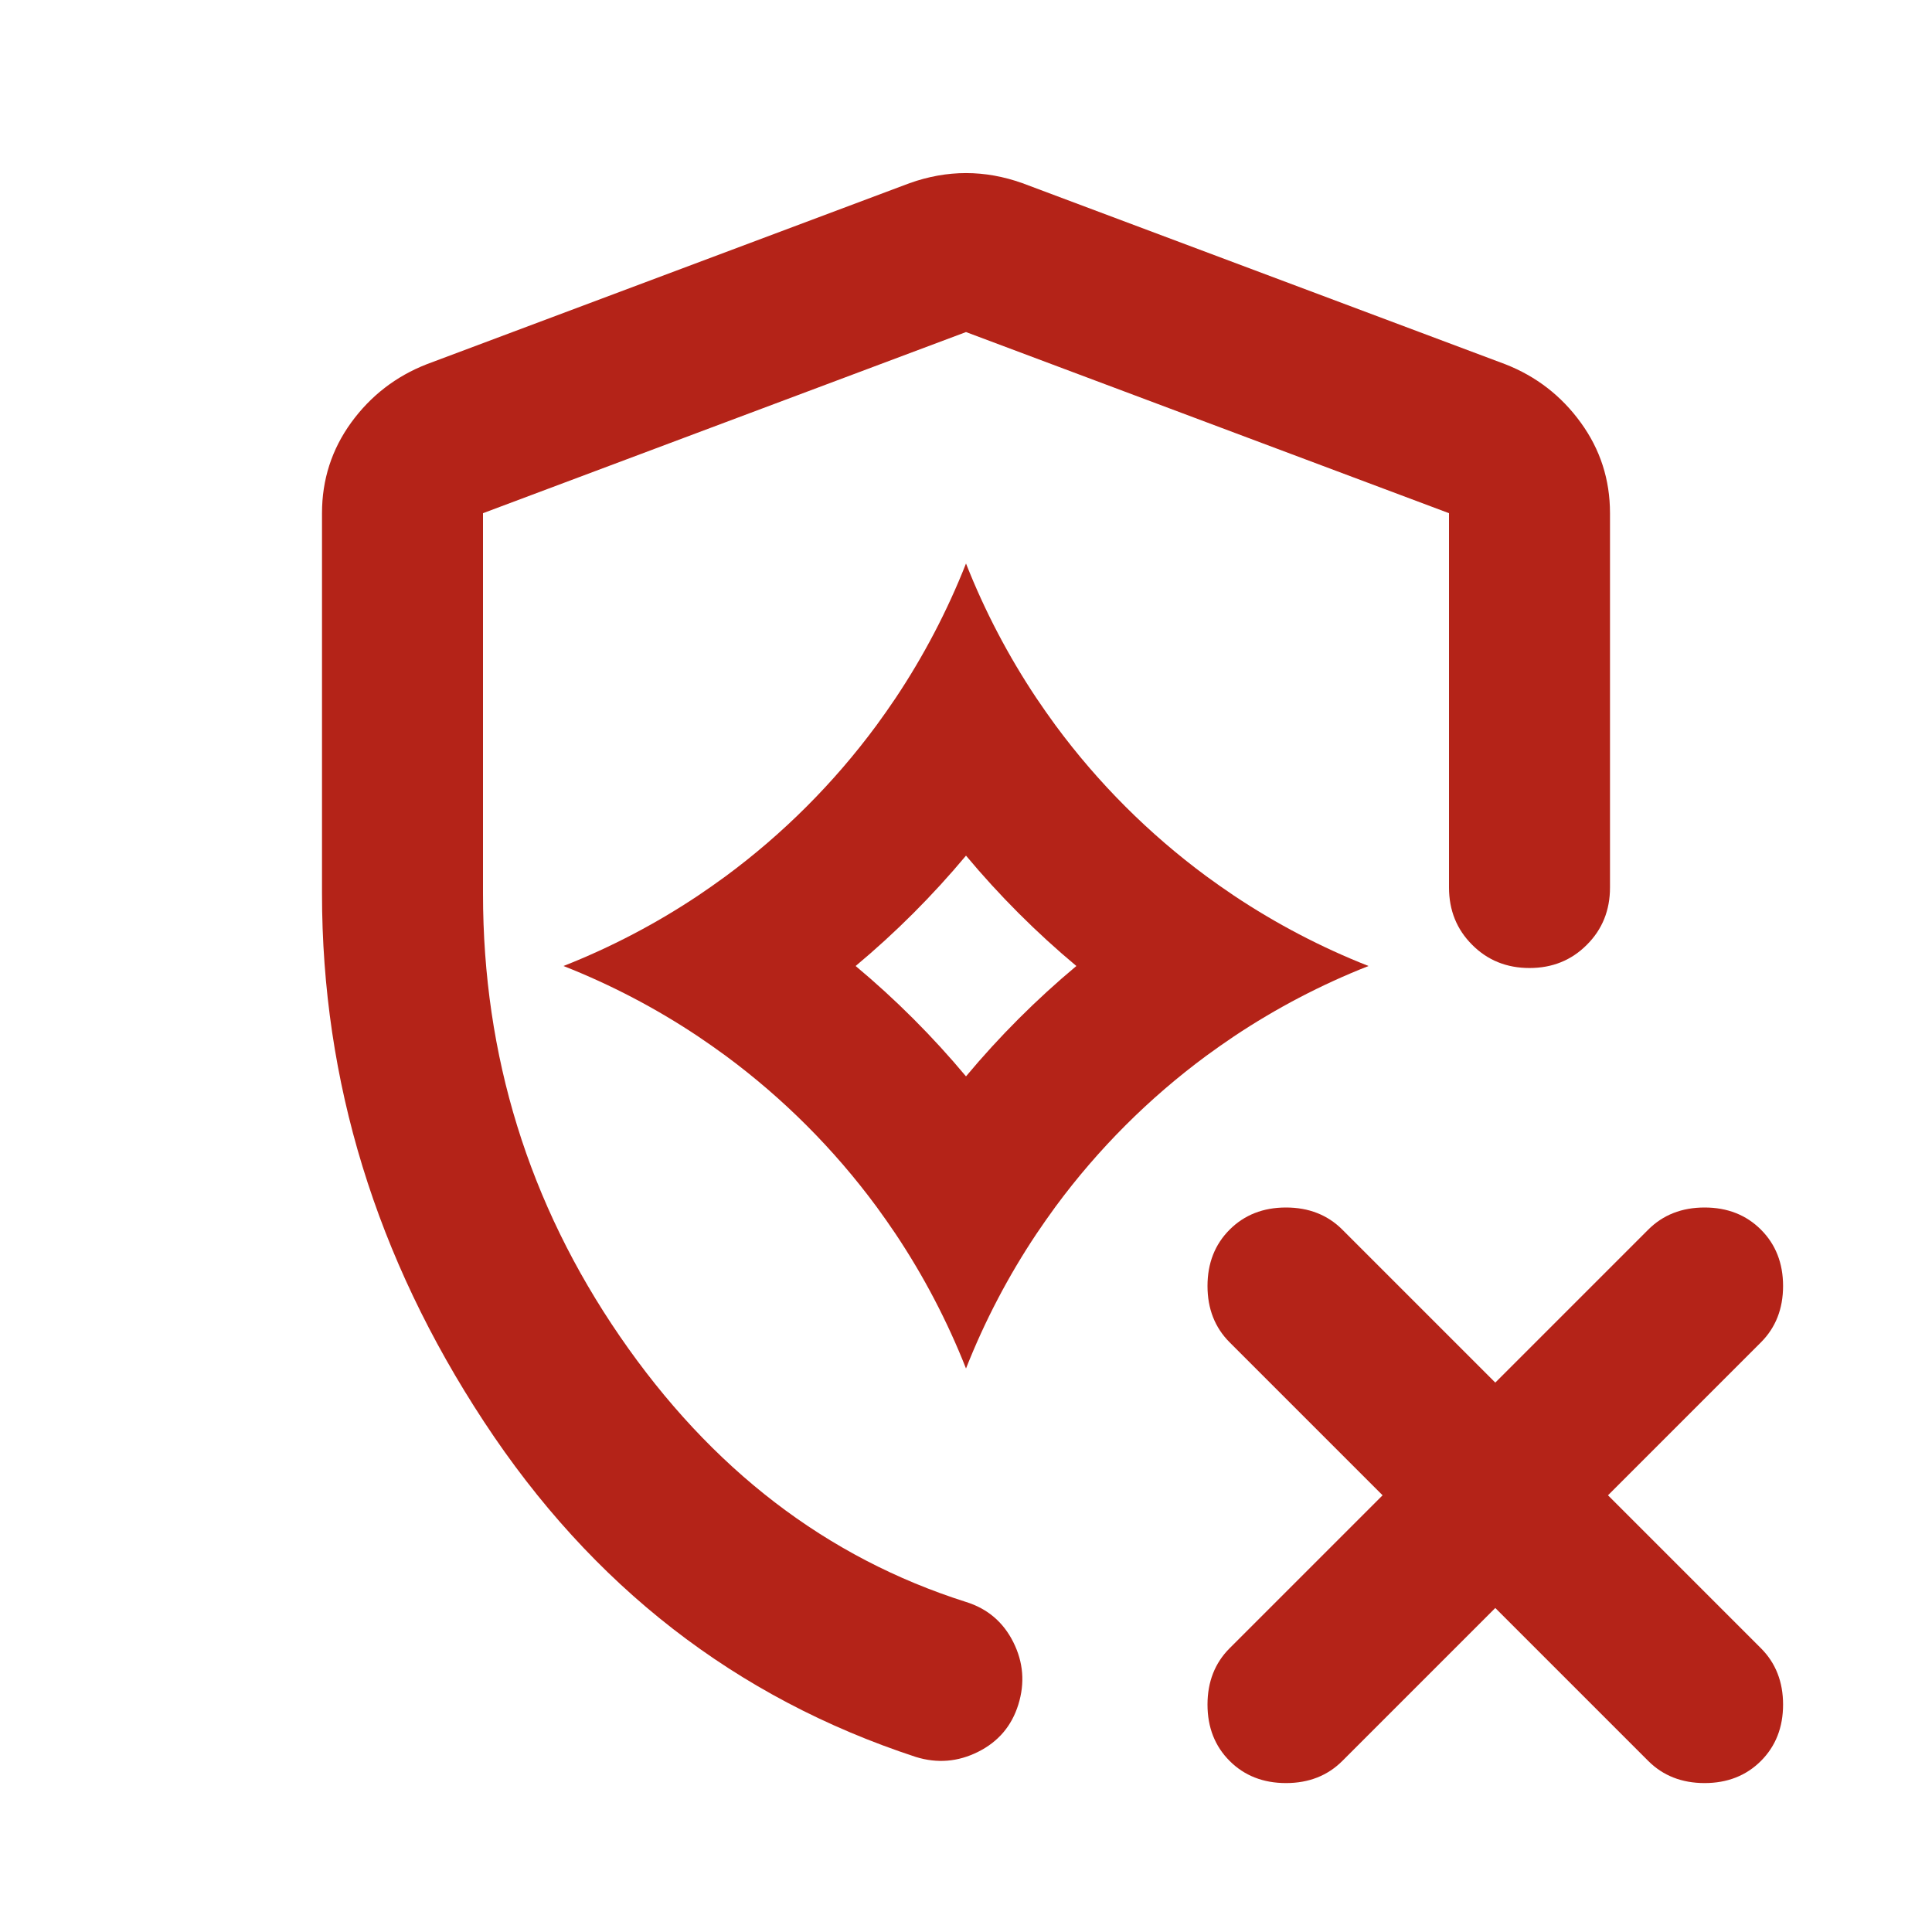 <svg width="24" height="24" viewBox="0 0 24 24" fill="none" xmlns="http://www.w3.org/2000/svg">
<path d="M11.375 21.825C9.142 21.092 7.354 19.704 6.013 17.662C4.671 15.621 4 13.433 4 11.1V6.375C4 5.958 4.121 5.583 4.362 5.25C4.604 4.917 4.917 4.675 5.3 4.525L11.3 2.275C11.533 2.192 11.767 2.15 12 2.15C12.233 2.15 12.467 2.192 12.7 2.275L18.7 4.525C19.083 4.675 19.396 4.917 19.637 5.25C19.879 5.583 20 5.958 20 6.375V11.025C20 11.308 19.904 11.546 19.712 11.737C19.521 11.929 19.283 12.025 19 12.025C18.717 12.025 18.479 11.929 18.288 11.737C18.096 11.546 18 11.308 18 11.025V6.375L12 4.125L6 6.375V11.1C6 13.117 6.567 14.95 7.7 16.6C8.833 18.25 10.267 19.35 12 19.9C12.267 19.983 12.463 20.15 12.588 20.4C12.713 20.65 12.733 20.908 12.65 21.175C12.567 21.442 12.4 21.637 12.15 21.762C11.9 21.887 11.642 21.908 11.375 21.825Z" fill="#B42318"/>
<path fill-rule="evenodd" clip-rule="evenodd" d="M9.013 10.886C8.901 10.968 8.787 11.048 8.671 11.126C8.151 11.473 7.591 11.767 7 12C7.591 12.233 8.151 12.527 8.671 12.874C8.787 12.952 8.901 13.032 9.013 13.114C9.727 13.641 10.359 14.273 10.886 14.987C10.968 15.099 11.048 15.213 11.126 15.329C11.473 15.849 11.767 16.409 12 17C12.233 16.409 12.527 15.849 12.874 15.329C12.952 15.213 13.032 15.099 13.114 14.987C13.641 14.273 14.273 13.641 14.987 13.114C15.099 13.032 15.213 12.952 15.329 12.874C15.849 12.527 16.409 12.233 17 12C16.409 11.767 15.849 11.473 15.329 11.126C15.213 11.048 15.099 10.968 14.987 10.886C14.273 10.359 13.641 9.727 13.114 9.013C13.032 8.901 12.952 8.787 12.874 8.671C12.527 8.151 12.233 7.591 12 7C11.767 7.591 11.473 8.151 11.126 8.671C11.048 8.787 10.968 8.901 10.886 9.013C10.359 9.727 9.727 10.359 9.013 10.886ZM10.629 12C11.126 12.415 11.585 12.874 12 13.371C12.415 12.874 12.874 12.415 13.371 12C12.874 11.585 12.415 11.126 12 10.629C11.585 11.126 11.126 11.585 10.629 12Z" fill="#B42318"/>
<path d="M18.575 19.975L16.675 21.875C16.492 22.058 16.258 22.15 15.975 22.15C15.692 22.15 15.458 22.058 15.275 21.875C15.092 21.692 15 21.458 15 21.175C15 20.892 15.092 20.658 15.275 20.475L17.175 18.575L15.275 16.675C15.092 16.492 15 16.258 15 15.975C15 15.692 15.092 15.458 15.275 15.275C15.458 15.092 15.692 15 15.975 15C16.258 15 16.492 15.092 16.675 15.275L18.575 17.175L20.475 15.275C20.658 15.092 20.892 15 21.175 15C21.458 15 21.692 15.092 21.875 15.275C22.058 15.458 22.15 15.692 22.15 15.975C22.15 16.258 22.058 16.492 21.875 16.675L19.975 18.575L21.875 20.475C22.058 20.658 22.15 20.892 22.15 21.175C22.15 21.458 22.058 21.692 21.875 21.875C21.692 22.058 21.458 22.15 21.175 22.15C20.892 22.15 20.658 22.058 20.475 21.875L18.575 19.975Z" fill="#B42318"/>
</svg>
